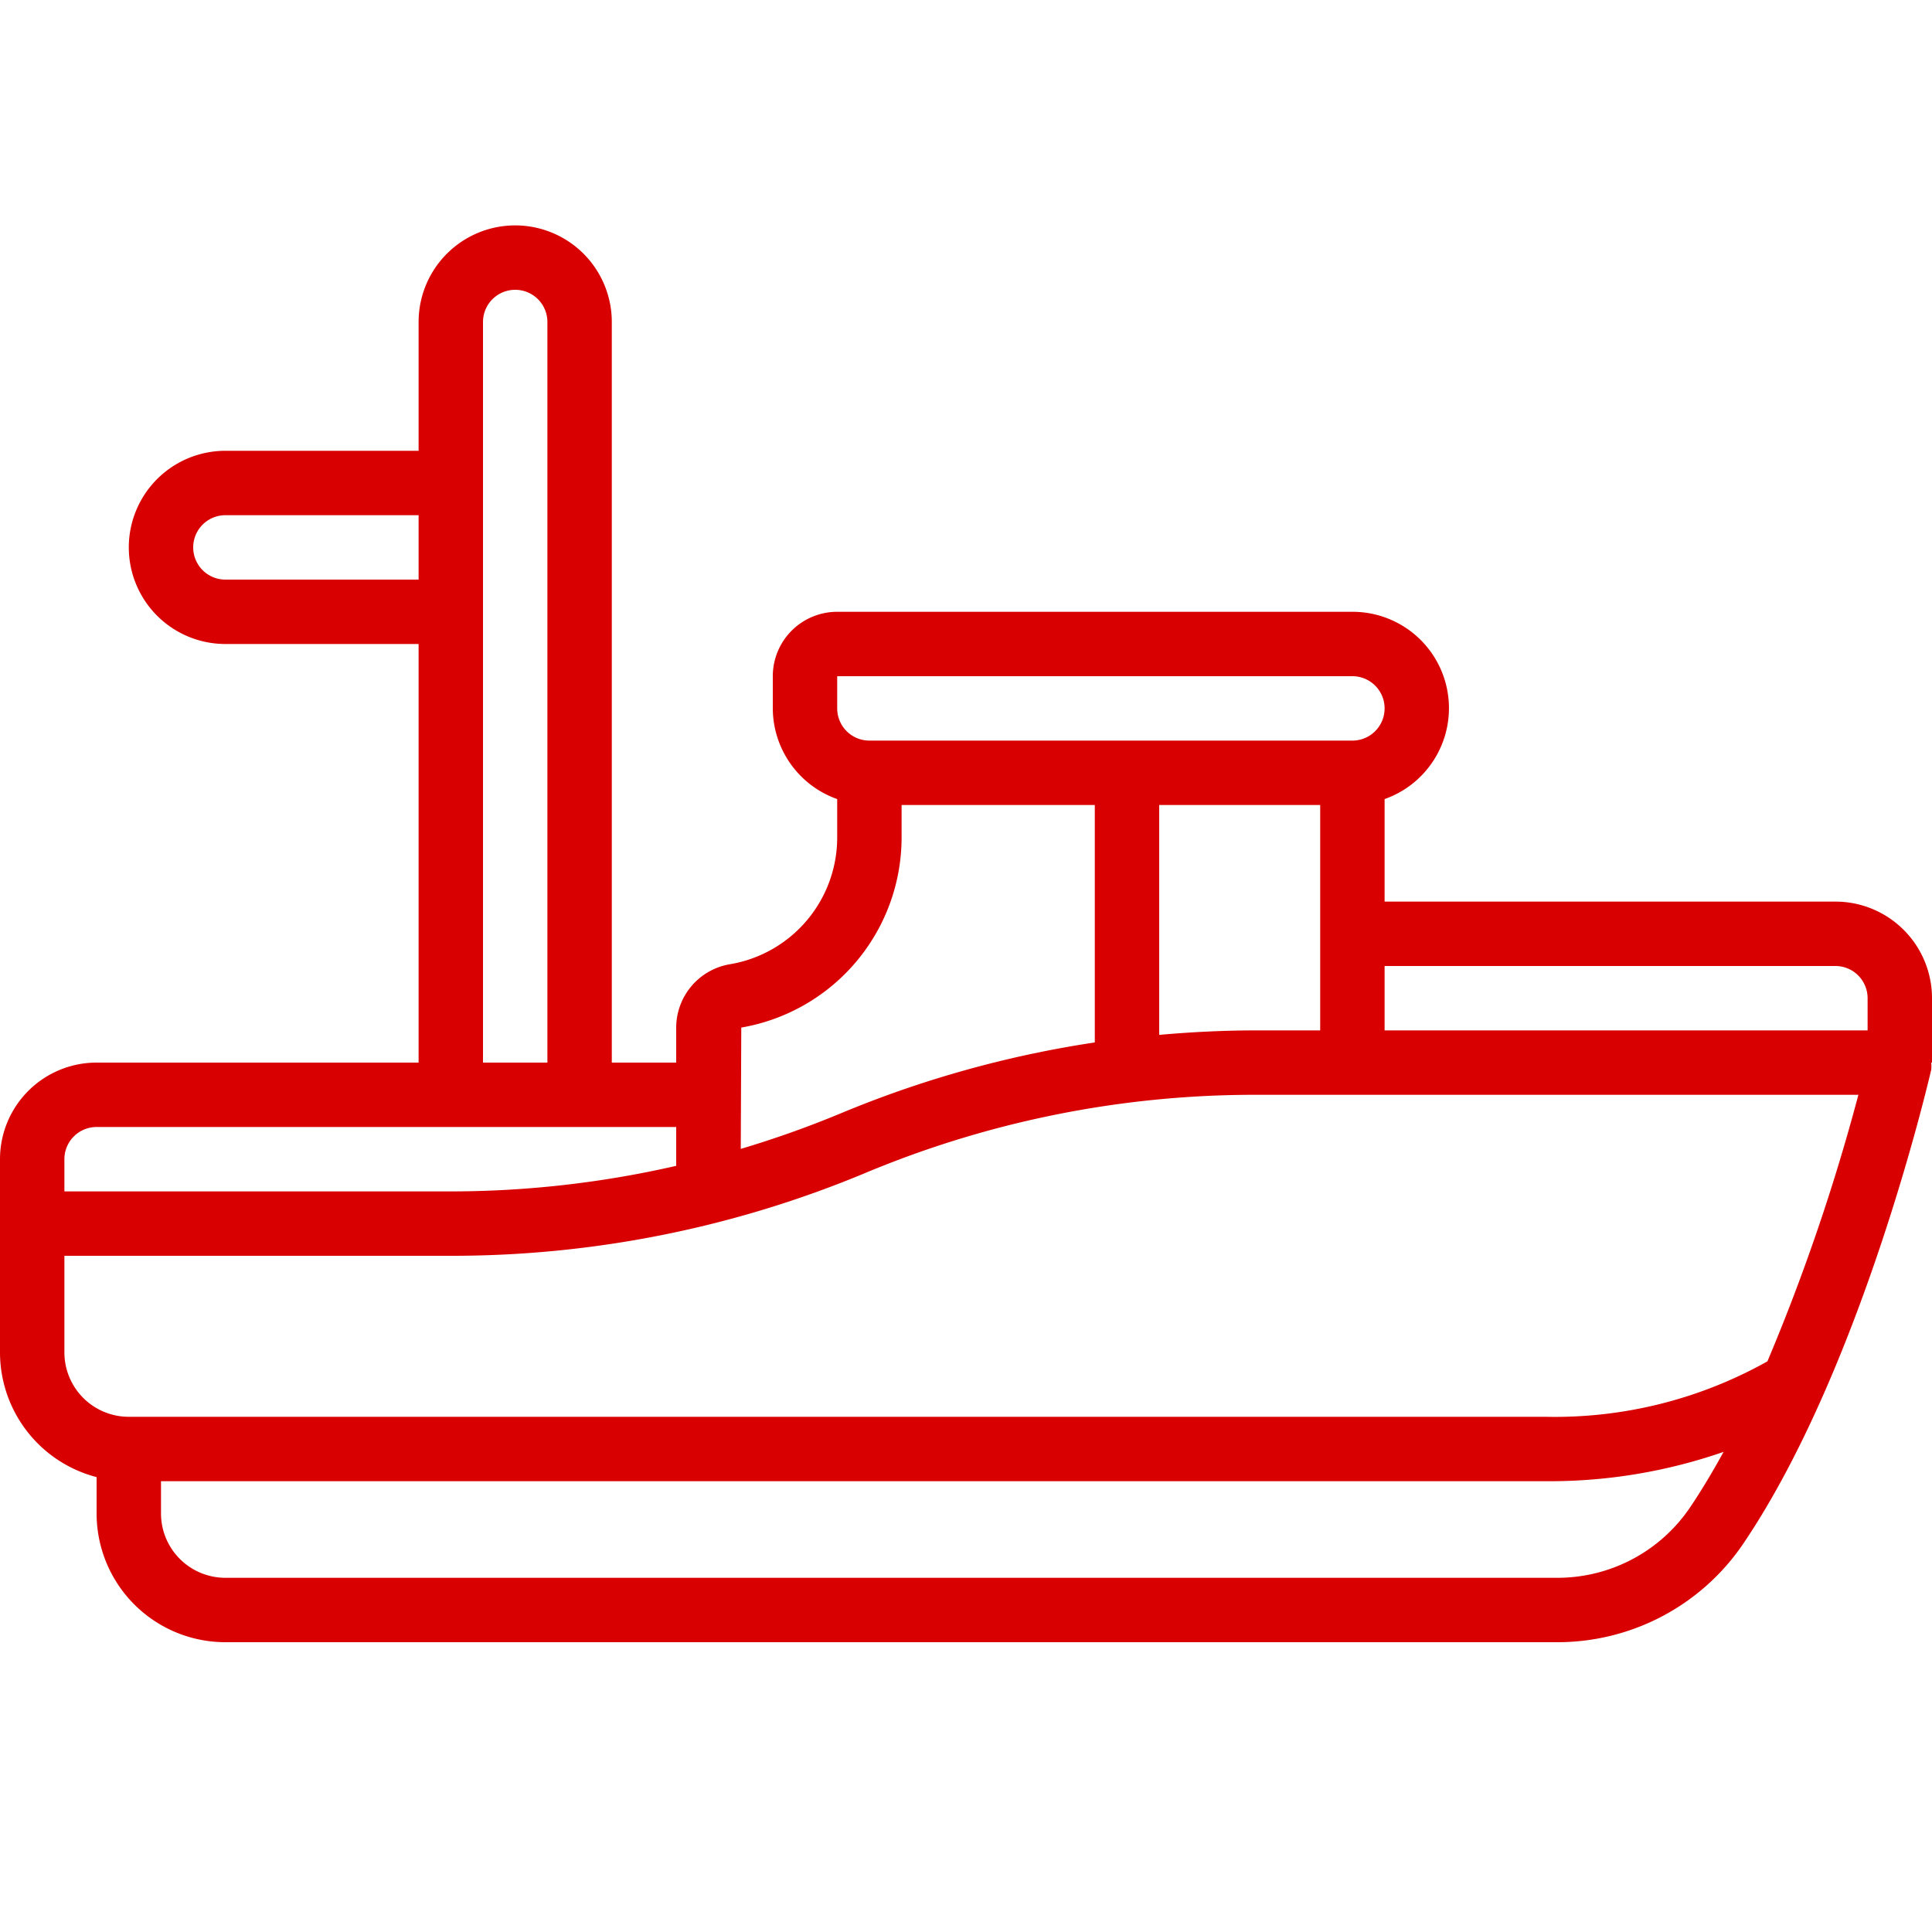 <?xml version="1.0" encoding="UTF-8"?> <svg xmlns="http://www.w3.org/2000/svg" xmlns:xlink="http://www.w3.org/1999/xlink" xmlns:svgjs="http://svgjs.dev/svgjs" id="Icons" viewBox="0 0 60 60" width="300" height="300" version="1.1"><g width="100%" height="100%" transform="matrix(1,0,0,1,0,0)"><path d="M57,28H43V24.816A2.993,2.993,0,0,0,42,19H26a2,2,0,0,0-2,2v1a3,3,0,0,0,2,2.816V26a3.993,3.993,0,0,1-3.312,3.942A2,2,0,0,0,21,31.91V33H19V10a3,3,0,0,0-6,0v4H7a3,3,0,0,0,0,6h6V33H3a3,3,0,0,0-3,3v6a4.005,4.005,0,0,0,3,3.873V47a4,4,0,0,0,4,4H48.347a6.969,6.969,0,0,0,5.78-3.042c3.669-5.411,5.76-14.355,5.848-14.733a1,1,0,0,0,0-.225H60V31A3,3,0,0,0,57,28Zm0,2a1,1,0,0,1,1,1v1H43V30ZM41,25v7H39c-1.006,0-2.006.051-3,.139V25ZM26,21H42a1,1,0,0,1,0,2H27a1,1,0,0,1-1-1Zm2,5V25h6v7.374a33.378,33.378,0,0,0-7.885,2.2,31.536,31.536,0,0,1-3.11,1.106l.016-3.768A5.994,5.994,0,0,0,28,26ZM7,18a1,1,0,0,1,0-2h6v2Zm8-8a1,1,0,0,1,2,0V33H15ZM3,35H21v1.206A31.389,31.389,0,0,1,14,37H2V36A1,1,0,0,1,3,35ZM52.472,46.835A4.972,4.972,0,0,1,48.347,49H7a2,2,0,0,1-2-2V46H48a16.489,16.489,0,0,0,5.528-.911C53.191,45.7,52.84,46.292,52.472,46.835Zm2.417-4.557A13.5,13.5,0,0,1,48,44H4a2,2,0,0,1-2-2V39H14a33.335,33.335,0,0,0,12.885-2.577A31.331,31.331,0,0,1,39,34H57.714A62.742,62.742,0,0,1,54.889,42.278Z" fill="#d80000" fill-opacity="1" data-original-color="#000000ff" stroke="none" stroke-opacity="1"></path></g></svg> 